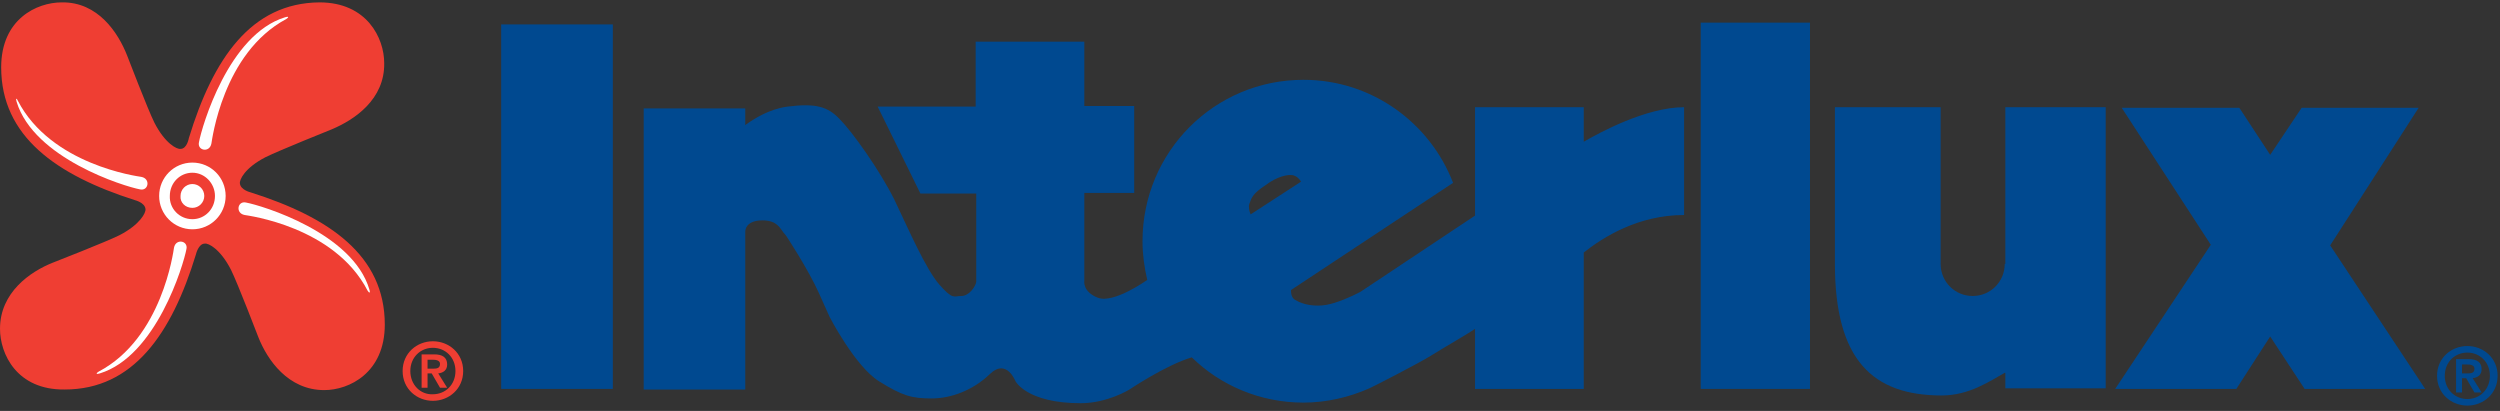 <svg width="146px" height="24px" viewBox="0 0 146 24" preserveAspectRatio="xMinYMid meet" xmlns="http://www.w3.org/2000/svg">
    <rect x="0" y="0" width="146" height="24" fill="#333333" stroke="none"/>
    <title>Interlux</title>
    <g fill="none" fill-rule="evenodd">
        <path d="M23.513,21.669 C23.513,22.712 24.345,23.408 25.281,23.408 C26.218,23.408 27.05,22.712 27.05,21.669 C27.05,20.625 26.218,19.93 25.281,19.93 C24.345,19.93 23.513,20.625 23.513,21.669 L23.513,21.669 Z M23.963,21.669 C23.963,20.869 24.553,20.312 25.281,20.312 C26.01,20.312 26.599,20.869 26.599,21.669 C26.599,22.469 26.01,23.025 25.281,23.025 C24.553,23.06 23.963,22.469 23.963,21.669 L23.963,21.669 Z M24.588,22.643 L24.969,22.643 L24.969,21.808 L25.212,21.808 L25.697,22.643 L26.114,22.643 L25.593,21.808 C25.871,21.773 26.114,21.634 26.114,21.286 C26.114,20.869 25.836,20.695 25.351,20.695 L24.622,20.695 L24.622,22.643 L24.588,22.643 Z M24.969,21.008 L25.281,21.008 C25.455,21.008 25.697,21.043 25.697,21.251 C25.697,21.495 25.524,21.53 25.316,21.53 L24.969,21.53 L24.969,21.008 L24.969,21.008 Z" id="Shape" fill="#EF3E33"></path>
        <path d="M142.324,21.947 C142.324,22.991 143.156,23.686 144.093,23.686 C145.029,23.686 145.861,22.991 145.861,21.947 C145.861,20.904 145.029,20.208 144.093,20.208 C143.156,20.208 142.324,20.904 142.324,21.947 L142.324,21.947 Z M142.775,21.947 C142.775,21.147 143.364,20.591 144.093,20.591 C144.821,20.591 145.41,21.147 145.41,21.947 C145.41,22.747 144.821,23.304 144.093,23.304 C143.364,23.304 142.775,22.747 142.775,21.947 L142.775,21.947 Z M143.399,22.921 L143.781,22.921 L143.781,22.086 L144.023,22.086 L144.509,22.921 L144.925,22.921 L144.405,22.086 C144.682,22.051 144.925,21.912 144.925,21.565 C144.925,21.147 144.648,20.973 144.162,20.973 L143.434,20.973 L143.434,22.921 L143.399,22.921 Z M143.781,21.286 L144.093,21.286 C144.266,21.286 144.509,21.321 144.509,21.53 C144.509,21.773 144.335,21.808 144.127,21.808 L143.781,21.808 L143.781,21.286 L143.781,21.286 Z" id="Shape" fill="#004990"></path>
        <polygon id="Shape" fill="#004990" fill-rule="nonzero" points="29.269 1.426 35.789 1.426 35.789 22.712 29.269 22.712"></polygon>
        <polygon id="Shape" fill="#004990" fill-rule="nonzero" points="99.322 1.322 105.703 1.322 105.703 22.712 99.322 22.712"></polygon>
        <polygon id="Shape" fill="#004990" fill-rule="nonzero" points="129.111 14.295 123.909 6.295 130.776 6.295 132.579 9.043 134.417 6.295 141.249 6.295 136.082 14.33 141.63 22.712 134.59 22.712 132.579 19.652 130.602 22.712 123.528 22.712"></polygon>
        <path d="M75.982,10.608 C75.878,10.434 75.705,10.261 75.462,10.226 C75.185,10.191 74.595,10.295 73.902,10.817 C73.173,11.304 73.104,11.513 72.965,11.895 C72.896,12.104 72.965,12.347 73.035,12.521 L75.982,10.608 L75.982,10.608 Z M86.143,19.199 C85.935,19.373 84.236,20.347 83.577,20.765 C82.918,21.182 80.213,22.573 79.971,22.678 C78.791,23.199 77.474,23.512 76.121,23.512 C73.59,23.512 71.266,22.504 69.601,20.869 C68.076,21.321 65.96,22.747 65.96,22.747 C65.96,22.747 64.677,23.547 63.116,23.547 C59.961,23.547 59.302,22.26 59.302,22.26 C59.302,22.26 58.781,20.904 57.81,21.843 C56.839,22.782 55.556,23.269 54.412,23.269 C53.267,23.269 52.713,23.13 51.325,22.26 C49.938,21.391 48.447,18.504 48.447,18.504 L47.823,17.112 C47.199,15.721 45.915,13.773 45.915,13.773 L45.742,13.565 C45.569,13.356 45.395,12.869 44.528,12.869 C43.453,12.869 43.523,13.565 43.523,13.565 L43.523,22.747 L37.592,22.747 L37.592,6.33 L43.523,6.33 L43.523,7.304 C44.043,6.922 44.944,6.365 45.985,6.226 C47.649,6.017 48.343,6.226 49.037,6.956 C49.765,7.687 51.36,9.913 52.227,11.652 C53.059,13.391 54.065,15.721 54.863,16.626 C55.66,17.53 55.695,17.286 56.146,17.286 C56.597,17.286 56.978,16.73 57.013,16.452 L57.013,11.304 L53.753,11.304 L51.256,6.226 L56.978,6.226 L56.978,2.435 L63.324,2.435 L63.324,6.191 L66.238,6.191 L66.238,11.269 L63.324,11.269 L63.324,16.417 C63.324,16.417 63.22,17.043 64.122,17.391 C65.058,17.739 67,16.347 67,16.347 C66.827,15.617 66.723,14.852 66.723,14.086 C66.723,8.869 70.919,4.661 76.121,4.661 C80.109,4.661 83.508,7.165 84.86,10.678 L75.393,16.939 C75.393,17.147 75.428,17.426 75.67,17.53 C76.121,17.808 76.815,17.912 77.439,17.808 C78.063,17.704 78.93,17.321 79.45,17.043 L86.143,12.591 L86.143,6.261 L92.49,6.261 L92.49,8.278 C93.391,7.756 96.131,6.261 98.351,6.261 L98.351,12.556 C95.68,12.556 93.634,13.843 92.49,14.747 L92.49,22.712 L86.143,22.712 L86.143,19.199 L86.143,19.199 Z" id="Shape" fill="#004990" fill-rule="nonzero"></path>
        <path d="M14.01,10.713 C13.976,10.504 14.288,9.808 15.502,9.182 C16.265,8.8 19.386,7.548 19.386,7.548 C20.704,6.991 22.472,5.809 22.438,3.687 C22.438,2.226 21.432,0.139 18.657,0.139 C14.669,0.174 12.45,3.409 11.028,8.069 C11.028,8.069 10.924,8.695 10.543,8.695 L10.543,8.695 C10.334,8.73 9.641,8.382 9.017,7.165 C8.635,6.4 7.421,3.235 7.421,3.235 C6.901,1.913 5.722,0.104 3.607,0.139 C2.15,0.139 0.069,1.113 0.069,3.93 C0.069,7.965 3.295,10.226 7.872,11.687 C7.872,11.687 8.462,11.826 8.496,12.208 L8.496,12.208 C8.531,12.417 8.184,13.113 6.971,13.739 C6.208,14.121 3.086,15.339 3.086,15.339 C1.769,15.86 8.52651283e-14,17.078 8.52651283e-14,19.199 C8.52651283e-14,20.66 0.971,22.782 3.78,22.747 C7.768,22.747 10.022,19.512 11.444,14.852 C11.444,14.852 11.583,14.226 11.964,14.226 L11.964,14.226 C12.172,14.191 12.866,14.539 13.49,15.756 C13.872,16.521 15.086,19.686 15.086,19.686 C15.606,21.008 16.819,22.782 18.935,22.782 C20.391,22.782 22.472,21.773 22.472,18.956 C22.472,14.921 19.247,12.695 14.635,11.234 C14.635,11.234 14.045,11.095 14.01,10.713 L14.01,10.713 L14.01,10.713 Z" id="Shape" fill="#EF3E33" fill-rule="nonzero"></path>
        <path d="M10.161,14.469 C10.265,13.913 10.993,14.052 10.889,14.539 C10.716,15.478 9.121,20.799 5.826,21.808 C5.618,21.878 5.583,21.808 5.757,21.704 C9.467,19.756 10.126,14.678 10.161,14.469 L10.161,14.469 Z" id="Shape" fill="#FFFFFF" fill-rule="nonzero"></path>
        <path d="M8.254,10.33 C8.809,10.434 8.67,11.165 8.184,11.061 C7.248,10.887 1.977,9.252 0.971,5.948 C0.902,5.739 0.971,5.704 1.04,5.878 C2.982,9.634 8.046,10.295 8.254,10.33 L8.254,10.33 Z" id="Shape" fill="#FFFFFF" fill-rule="nonzero"></path>
        <path d="M11.236,13.391 C12.311,13.391 13.178,12.521 13.178,11.443 C13.178,10.365 12.311,9.495 11.236,9.495 C10.161,9.495 9.294,10.365 9.294,11.443 C9.294,12.521 10.161,13.391 11.236,13.391 L11.236,13.391 Z" id="Shape" fill="#FFFFFF" fill-rule="nonzero"></path>
        <path d="M11.236,12.8 C11.964,12.8 12.554,12.208 12.554,11.443 C12.554,10.713 11.964,10.087 11.236,10.087 C10.508,10.087 9.918,10.678 9.918,11.443 C9.884,12.174 10.473,12.8 11.236,12.8 L11.236,12.8 Z" id="Shape" fill="#EF3E33" fill-rule="nonzero"></path>
        <path d="M11.236,12.139 C11.618,12.139 11.93,11.826 11.93,11.443 C11.93,11.061 11.618,10.747 11.236,10.747 C10.855,10.747 10.543,11.061 10.543,11.443 C10.508,11.826 10.82,12.139 11.236,12.139 L11.236,12.139 Z" id="Shape" fill="#FFFFFF" fill-rule="nonzero"></path>
        <path d="M12.346,8.382 C12.242,8.939 11.514,8.8 11.618,8.313 C11.791,7.374 13.352,2.017 16.646,1.009 C16.854,0.939 16.889,1.009 16.715,1.113 C13.005,3.096 12.381,8.208 12.346,8.382 L12.346,8.382 Z" id="Shape" fill="#FFFFFF" fill-rule="nonzero"></path>
        <path d="M14.288,12.556 C13.733,12.452 13.872,11.721 14.357,11.826 C15.294,12 20.6,13.6 21.571,16.904 C21.64,17.112 21.571,17.147 21.467,16.973 C19.524,13.217 14.461,12.591 14.288,12.556 L14.288,12.556 Z" id="Shape" fill="#FFFFFF" fill-rule="nonzero"></path>
        <path d="M117.077,21.773 C116.245,22.225 115.031,23.095 113.401,23.095 C109.379,23.095 107.159,21.043 107.159,15.408 L107.159,6.261 L113.332,6.261 L113.332,15.408 C113.332,16.452 114.164,17.286 115.205,17.286 C116.245,17.286 117.077,16.452 117.077,15.408 L117.112,15.408 L117.112,6.261 L122.973,6.261 L122.973,22.678 L117.112,22.678 L117.112,21.773 L117.077,21.773 Z" id="Shape" fill="#004990" fill-rule="nonzero"></path>
    </g>
</svg>
